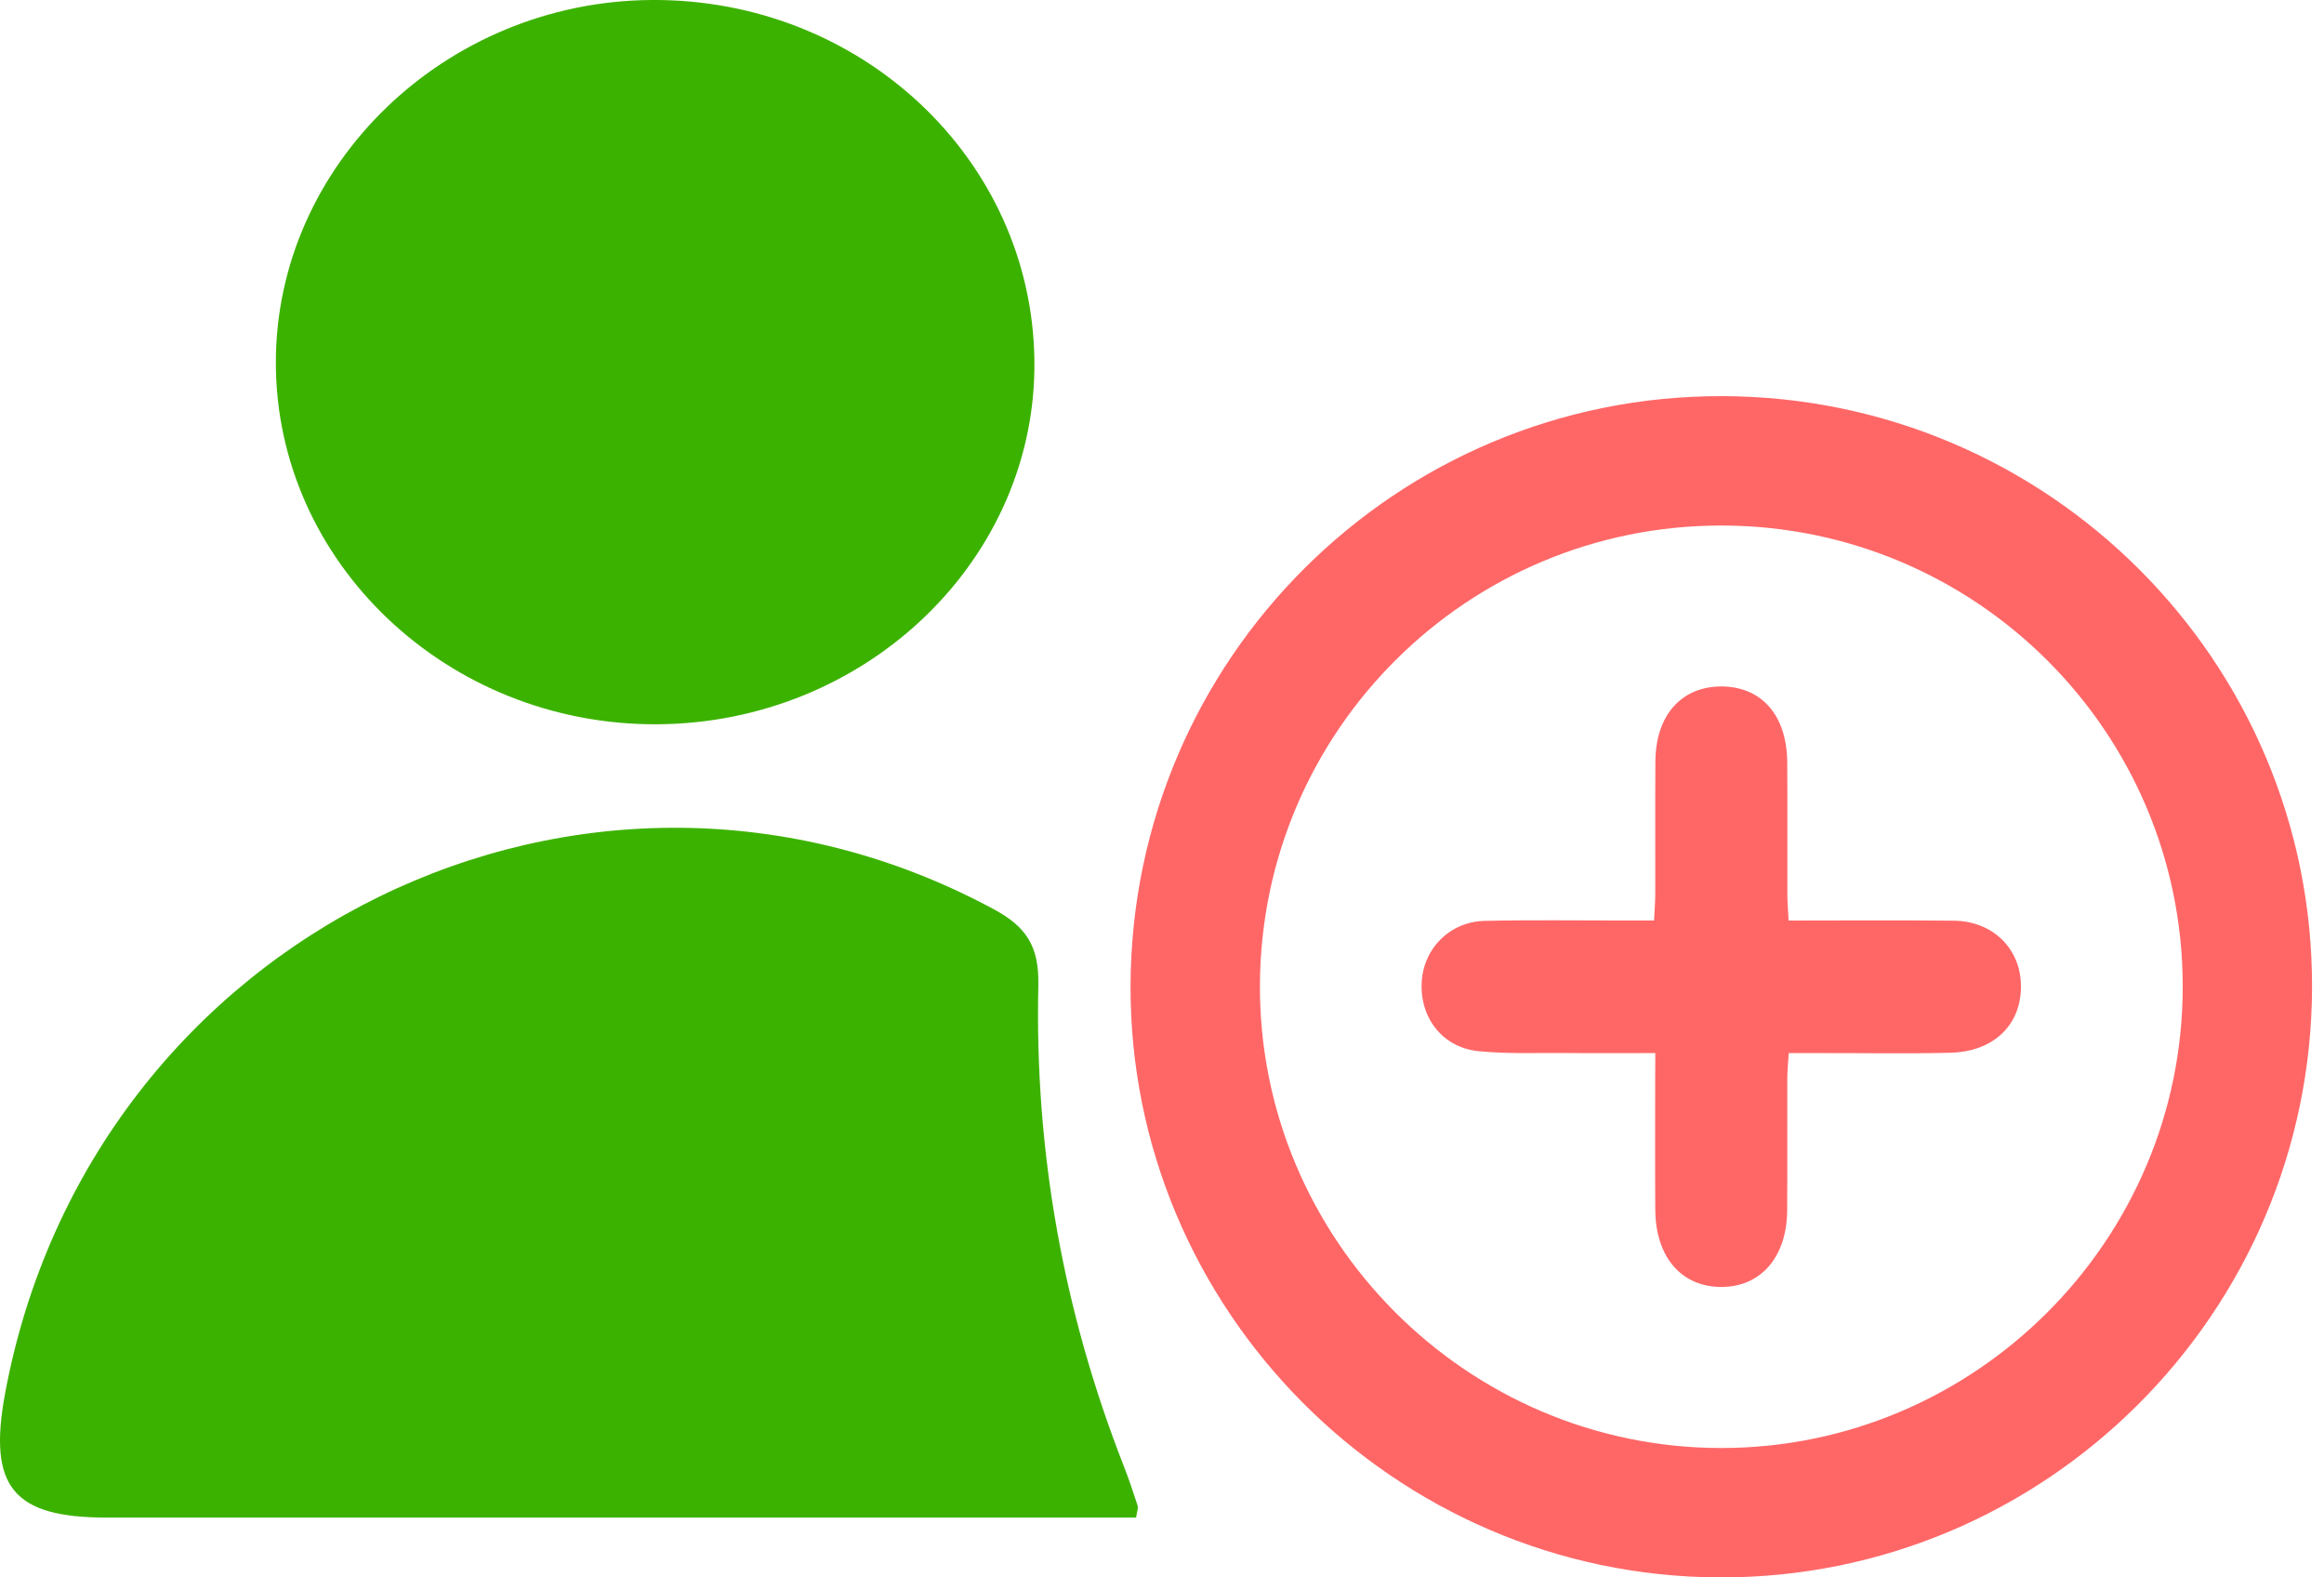 <?xml version="1.0" encoding="UTF-8"?> <svg xmlns="http://www.w3.org/2000/svg" width="56" height="38" viewBox="0 0 56 38" fill="none"><path d="M41.502 9.543C49.359 9.562 55.725 15.938 55.712 23.774C55.699 31.636 49.274 38.034 41.422 38C33.589 37.967 27.207 31.541 27.242 23.726C27.279 15.867 33.658 9.524 41.502 9.543ZM41.465 34.883C47.596 34.889 52.608 29.876 52.596 23.748C52.585 17.63 47.615 12.668 41.491 12.66C35.367 12.652 30.39 17.598 30.36 23.721C30.331 29.846 35.336 34.876 41.465 34.883Z" fill="#FF6767"></path><path d="M27.375 36.559C26.833 36.559 26.279 36.559 25.726 36.559C18.007 36.559 10.289 36.559 2.57 36.559C0.313 36.559 -0.294 35.816 0.122 33.572C2.18 22.482 14.169 16.624 23.954 21.908C24.728 22.328 25.041 22.793 25.02 23.738C24.93 27.727 25.621 31.595 27.077 35.312C27.2 35.626 27.307 35.946 27.411 36.266C27.435 36.332 27.396 36.414 27.375 36.559Z" fill="#3CB200"></path><path d="M15.826 17.448C10.782 17.471 6.65 13.55 6.647 8.739C6.644 3.977 10.723 0.036 15.694 0C20.744 -0.038 24.86 3.83 24.925 8.671C24.992 13.462 20.882 17.424 15.826 17.448Z" fill="#3CB200"></path><path d="M39.887 25.369C39.098 25.369 38.384 25.374 37.668 25.367C36.989 25.363 36.307 25.39 35.633 25.324C34.767 25.239 34.211 24.527 34.258 23.662C34.301 22.847 34.935 22.204 35.776 22.184C36.893 22.159 38.012 22.176 39.132 22.175C39.351 22.175 39.569 22.175 39.857 22.175C39.868 21.933 39.886 21.723 39.886 21.512C39.889 20.454 39.881 19.394 39.889 18.335C39.898 17.237 40.508 16.547 41.459 16.537C42.438 16.529 43.057 17.224 43.066 18.361C43.074 19.419 43.066 20.479 43.069 21.538C43.069 21.731 43.086 21.925 43.099 22.176C44.457 22.176 45.771 22.165 47.084 22.18C48.024 22.191 48.692 22.857 48.698 23.749C48.706 24.687 48.043 25.337 46.995 25.361C45.936 25.387 44.878 25.367 43.82 25.369C43.603 25.369 43.386 25.369 43.102 25.369C43.088 25.608 43.067 25.798 43.067 25.989C43.064 27.047 43.072 28.107 43.064 29.165C43.056 30.291 42.419 31.013 41.461 31.003C40.505 30.994 39.892 30.273 39.886 29.138C39.879 28.099 39.884 27.06 39.884 26.022C39.887 25.827 39.887 25.633 39.887 25.369Z" fill="#FF6767"></path></svg> 